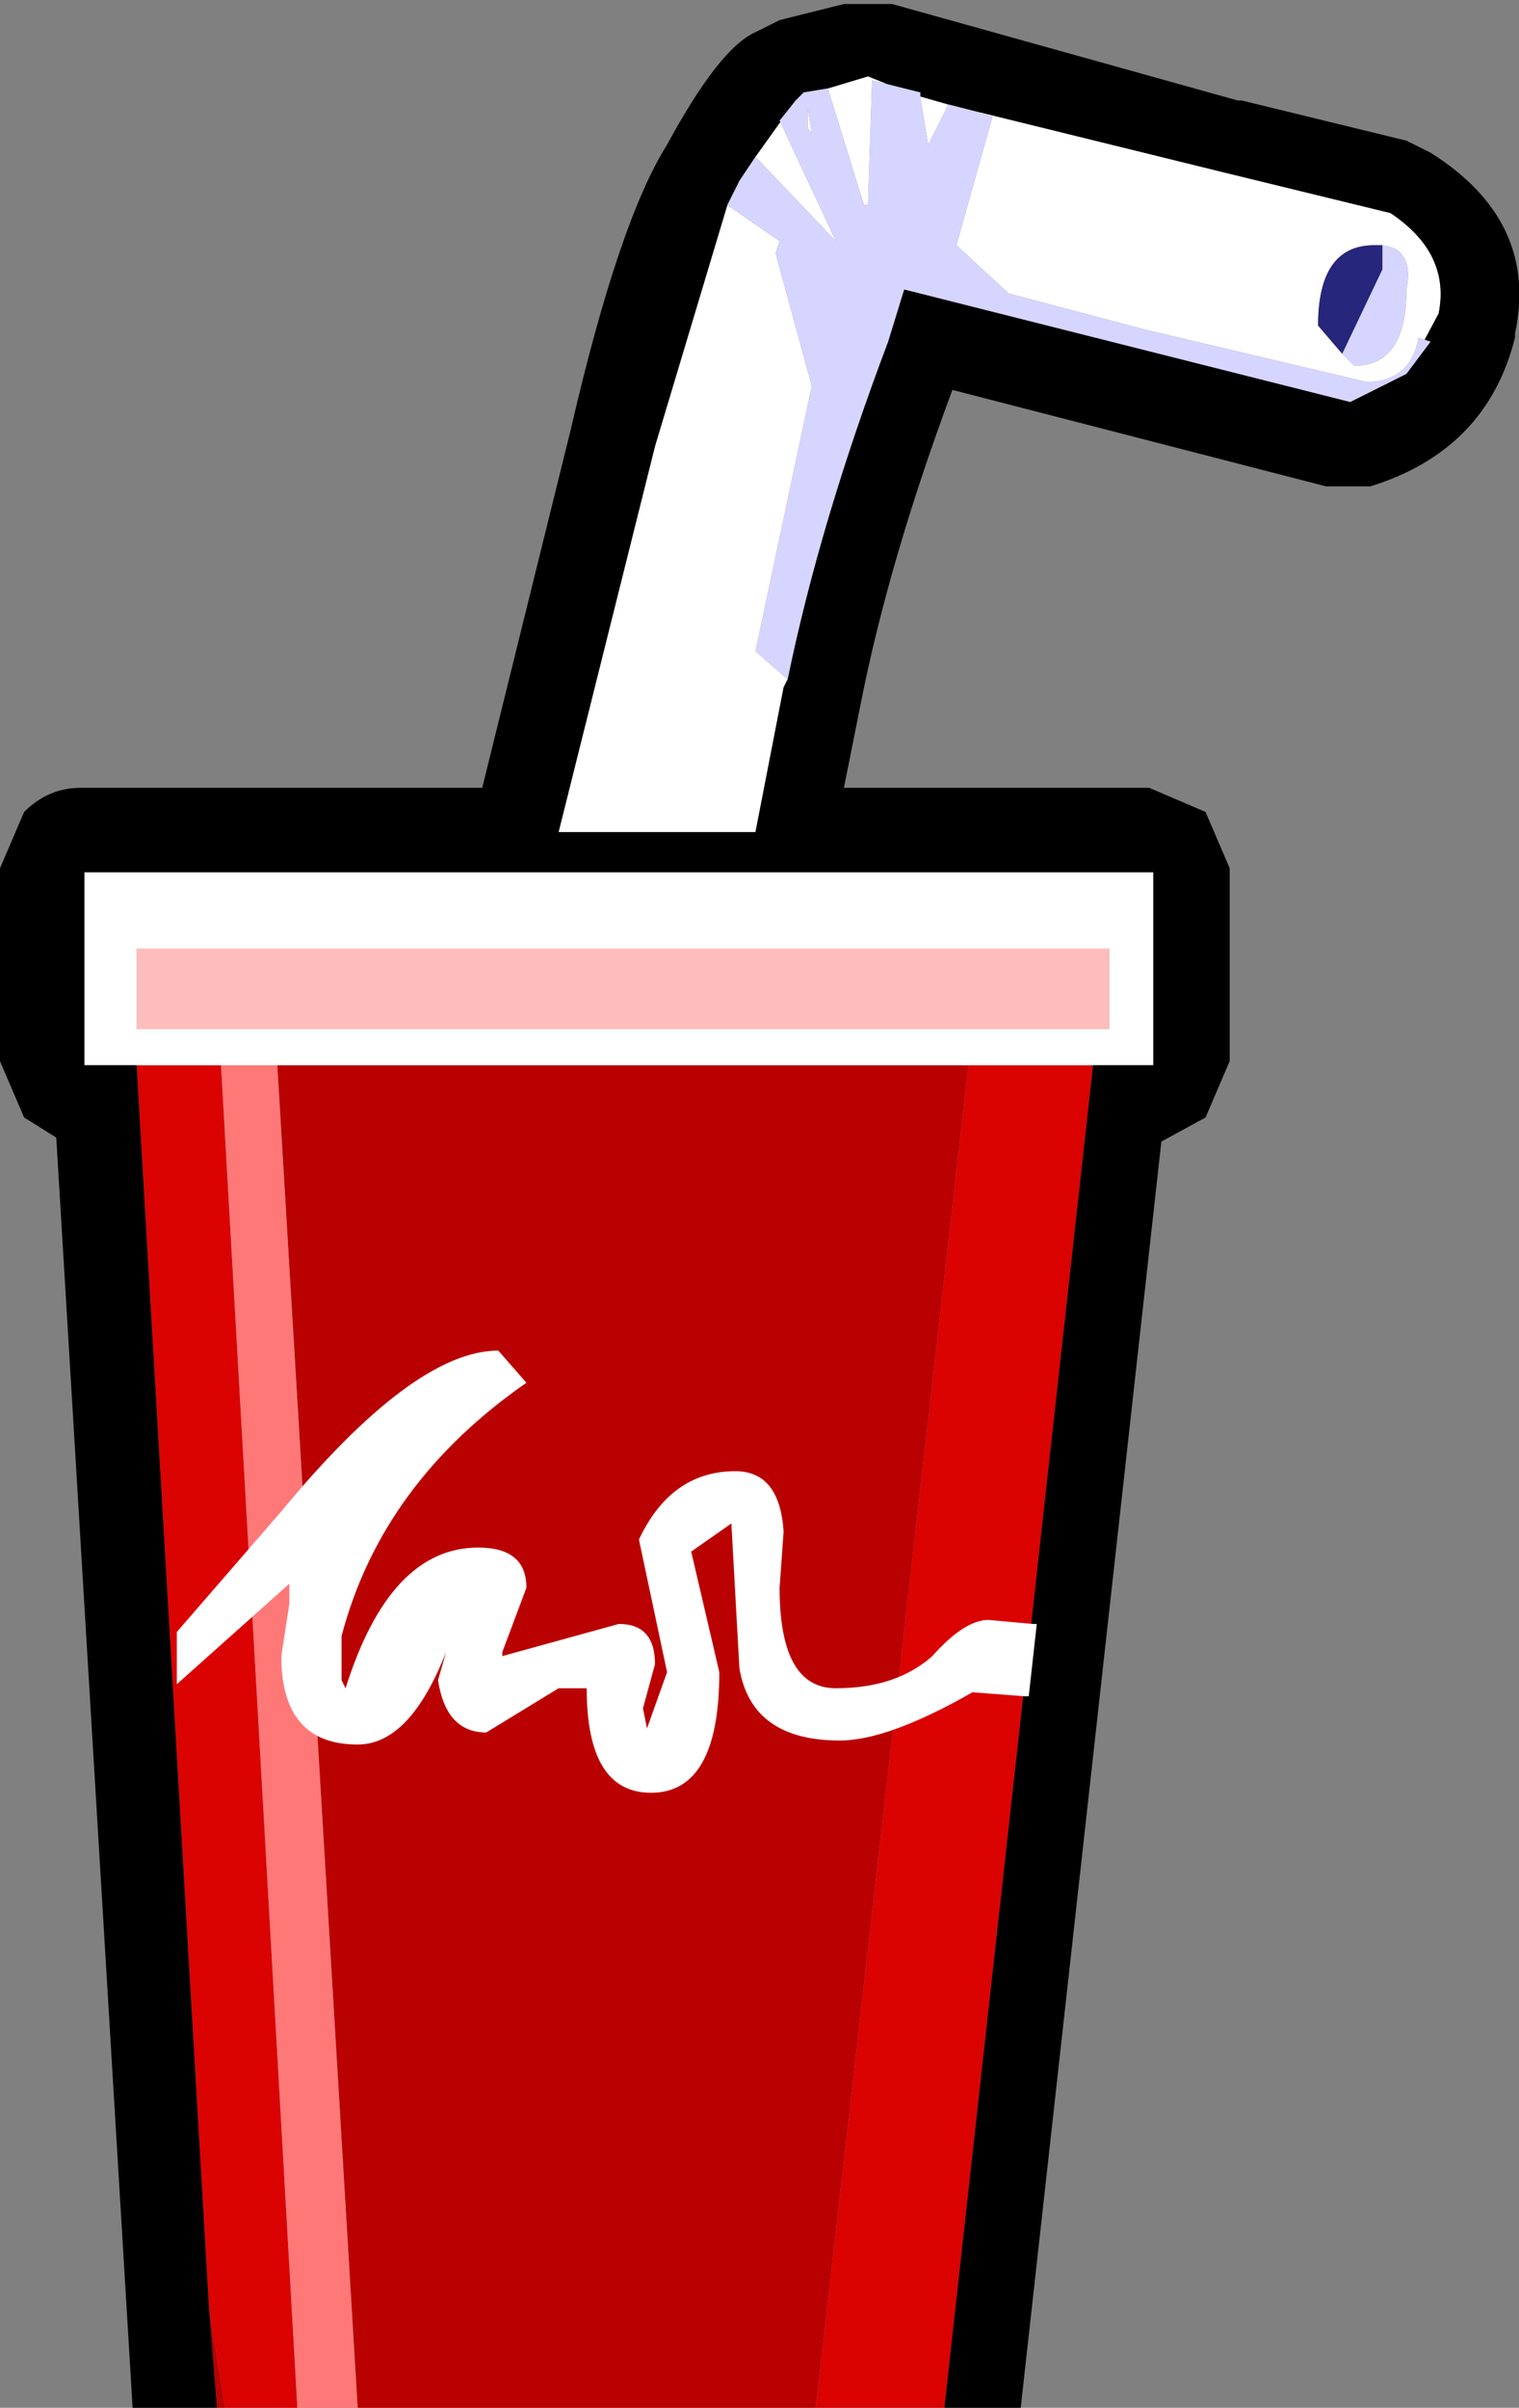 <svg height="29.95" width="18.9" xmlns="http://www.w3.org/2000/svg"><rect width="100%" height="100%" fill="#808080" stroke="none"/><g fill-rule="evenodd"><path d="M10.15 29.95h-5.7l-1-16.7h8.6l-1.9 16.7m-7.35 0h-.1l-.1-1.25.2 1.25" fill="#ba0101"/><path d="M11.75 29.95h-1.6l1.9-16.7h1.55l-1.85 16.7m-8.05 0h-.9l-.2-1.25-.9-15.45h1.05l.95 16.7" fill="#db0202"/><path d="M4.45 29.95H3.7l-.95-16.7h.7l1 16.7" fill="#fe7878"/><path d="M9.8 8.45l-.05.1-.35 1.8H6.95l.05-.2 1.15-4.6.9-3L9.7 3l-.05.15.45 1.65-.7 3.3.4.35m-.4-6.5l.5-.7-.2.25.7 1.5-1-1.05m.9-.85l.5-.15.25.1-.2-.05-.05 1.55h-.05L10.3 1.1m1.15.1l.35.1-.25.5-.1-.6m.55.15l3.25.8 2.05.5q.75.5.6 1.25l-.4.75.3-.4-.15-.05q-.1.55-.65.55l-2.75-.65-1.7-.45-.65-.6.45-1.6-.35-.1M1.7 13.25h-.65v-2.4h13.3v2.4H1.7m0-1.45v1h12.1v-1H1.7m8.35-10.2v-.25l.05.3-.05-.05m6.65 2.8l.15.15q.65 0 .65-.95.1-.5-.3-.55h-.1q-.7 0-.7 1l.3.35" fill="#fff"/><path d="M1.7 11.8h12.1v1H1.7v-1" fill="#febcbc"/><path d="M9.05 2.55l-.9 3L7 10.15l-.05.2H9.4l.35-1.8.05-.1q.4-1.95 1.25-4.2l.2-.65L16.8 5l.7-.35.4-.75q.15-.75-.6-1.25l-2.05-.5-3.25-.8-.2-.05-.35-.1v-.05l-.4-.1-.25-.1-.5.15-.3.05-.05.05-.05.05-.5.7-.2.3-.15.3M2.7 29.95H1.65L.7 14.15l-.4-.25-.3-.7v-2.4l.3-.7q.3-.3.7-.3h5l1.1-4.45q.6-2.6 1.2-3.55Q8.95.6 9.4.4l.3-.15.8-.2h.6l4.3 1.2h.05l2.05.5.3.15q1.35.85 1.05 2.25v.05q-.35 1.4-1.8 1.85h-.55l-4.65-1.2Q11.05 7 10.7 8.8l-.2 1h3.8l.7.3.3.7v2.4l-.3.7-.55.3-1.75 15.75h-.95l1.85-16.7h.75v-2.4H1.05v2.4h.65l.9 15.45.1 1.25"/><path d="M9.05 2.55l.15-.3.2-.3 1 1.05-.7-1.5.2-.25.05-.05.05-.05.3-.05.45 1.45h.05L10.85 1l.2.05.4.1v.05l.1.6.25-.5.2.05.35.1-.45 1.6.65.6 1.7.45 2.75.65q.55 0 .65-.55l.15.05-.3.4-.7.35-5.55-1.4-.2.65Q10.2 6.5 9.8 8.45l-.4-.35.7-3.3-.45-1.65L9.7 3l-.65-.45m1-.95l.05.05-.05-.3v.25m7.15 1.45q.4.05.3.55 0 .95-.65.95l-.15-.15.5-1.05v-.3" fill="#d5d5ff"/><path d="M16.7 4.4l-.3-.35q0-1 .7-1h.1v.3l-.5 1.05" fill="#25267c"/><path d="M6.55 17.2q-1.8 1.25-2.3 3.15v.55l.05.1q.55-1.75 1.65-1.75.6 0 .6.5l-.3.8v.05l1.45-.4q.45 0 .45.5l-.15.55.05.25.25-.7-.35-1.65q.4-.85 1.2-.85.55 0 .6.75l-.05.7q0 1.25.7 1.25.75 0 1.2-.4.4-.45.7-.45l.55.05h.05l-.1.9h-.05l-.65-.05q-1.05.6-1.65.6-1.1 0-1.25-.9l-.1-1.8-.5.35.35 1.5q0 1.5-.85 1.5-.8 0-.8-1.3h-.35l-.9.55q-.5 0-.6-.65l.1-.35q-.45 1.15-1.1 1.15-.95 0-.95-1.1l.1-.65v-.25l-1.4 1.25v-.65l1.3-1.5q1.65-2 2.7-2l.35.4" fill="#fff"/></g></svg>